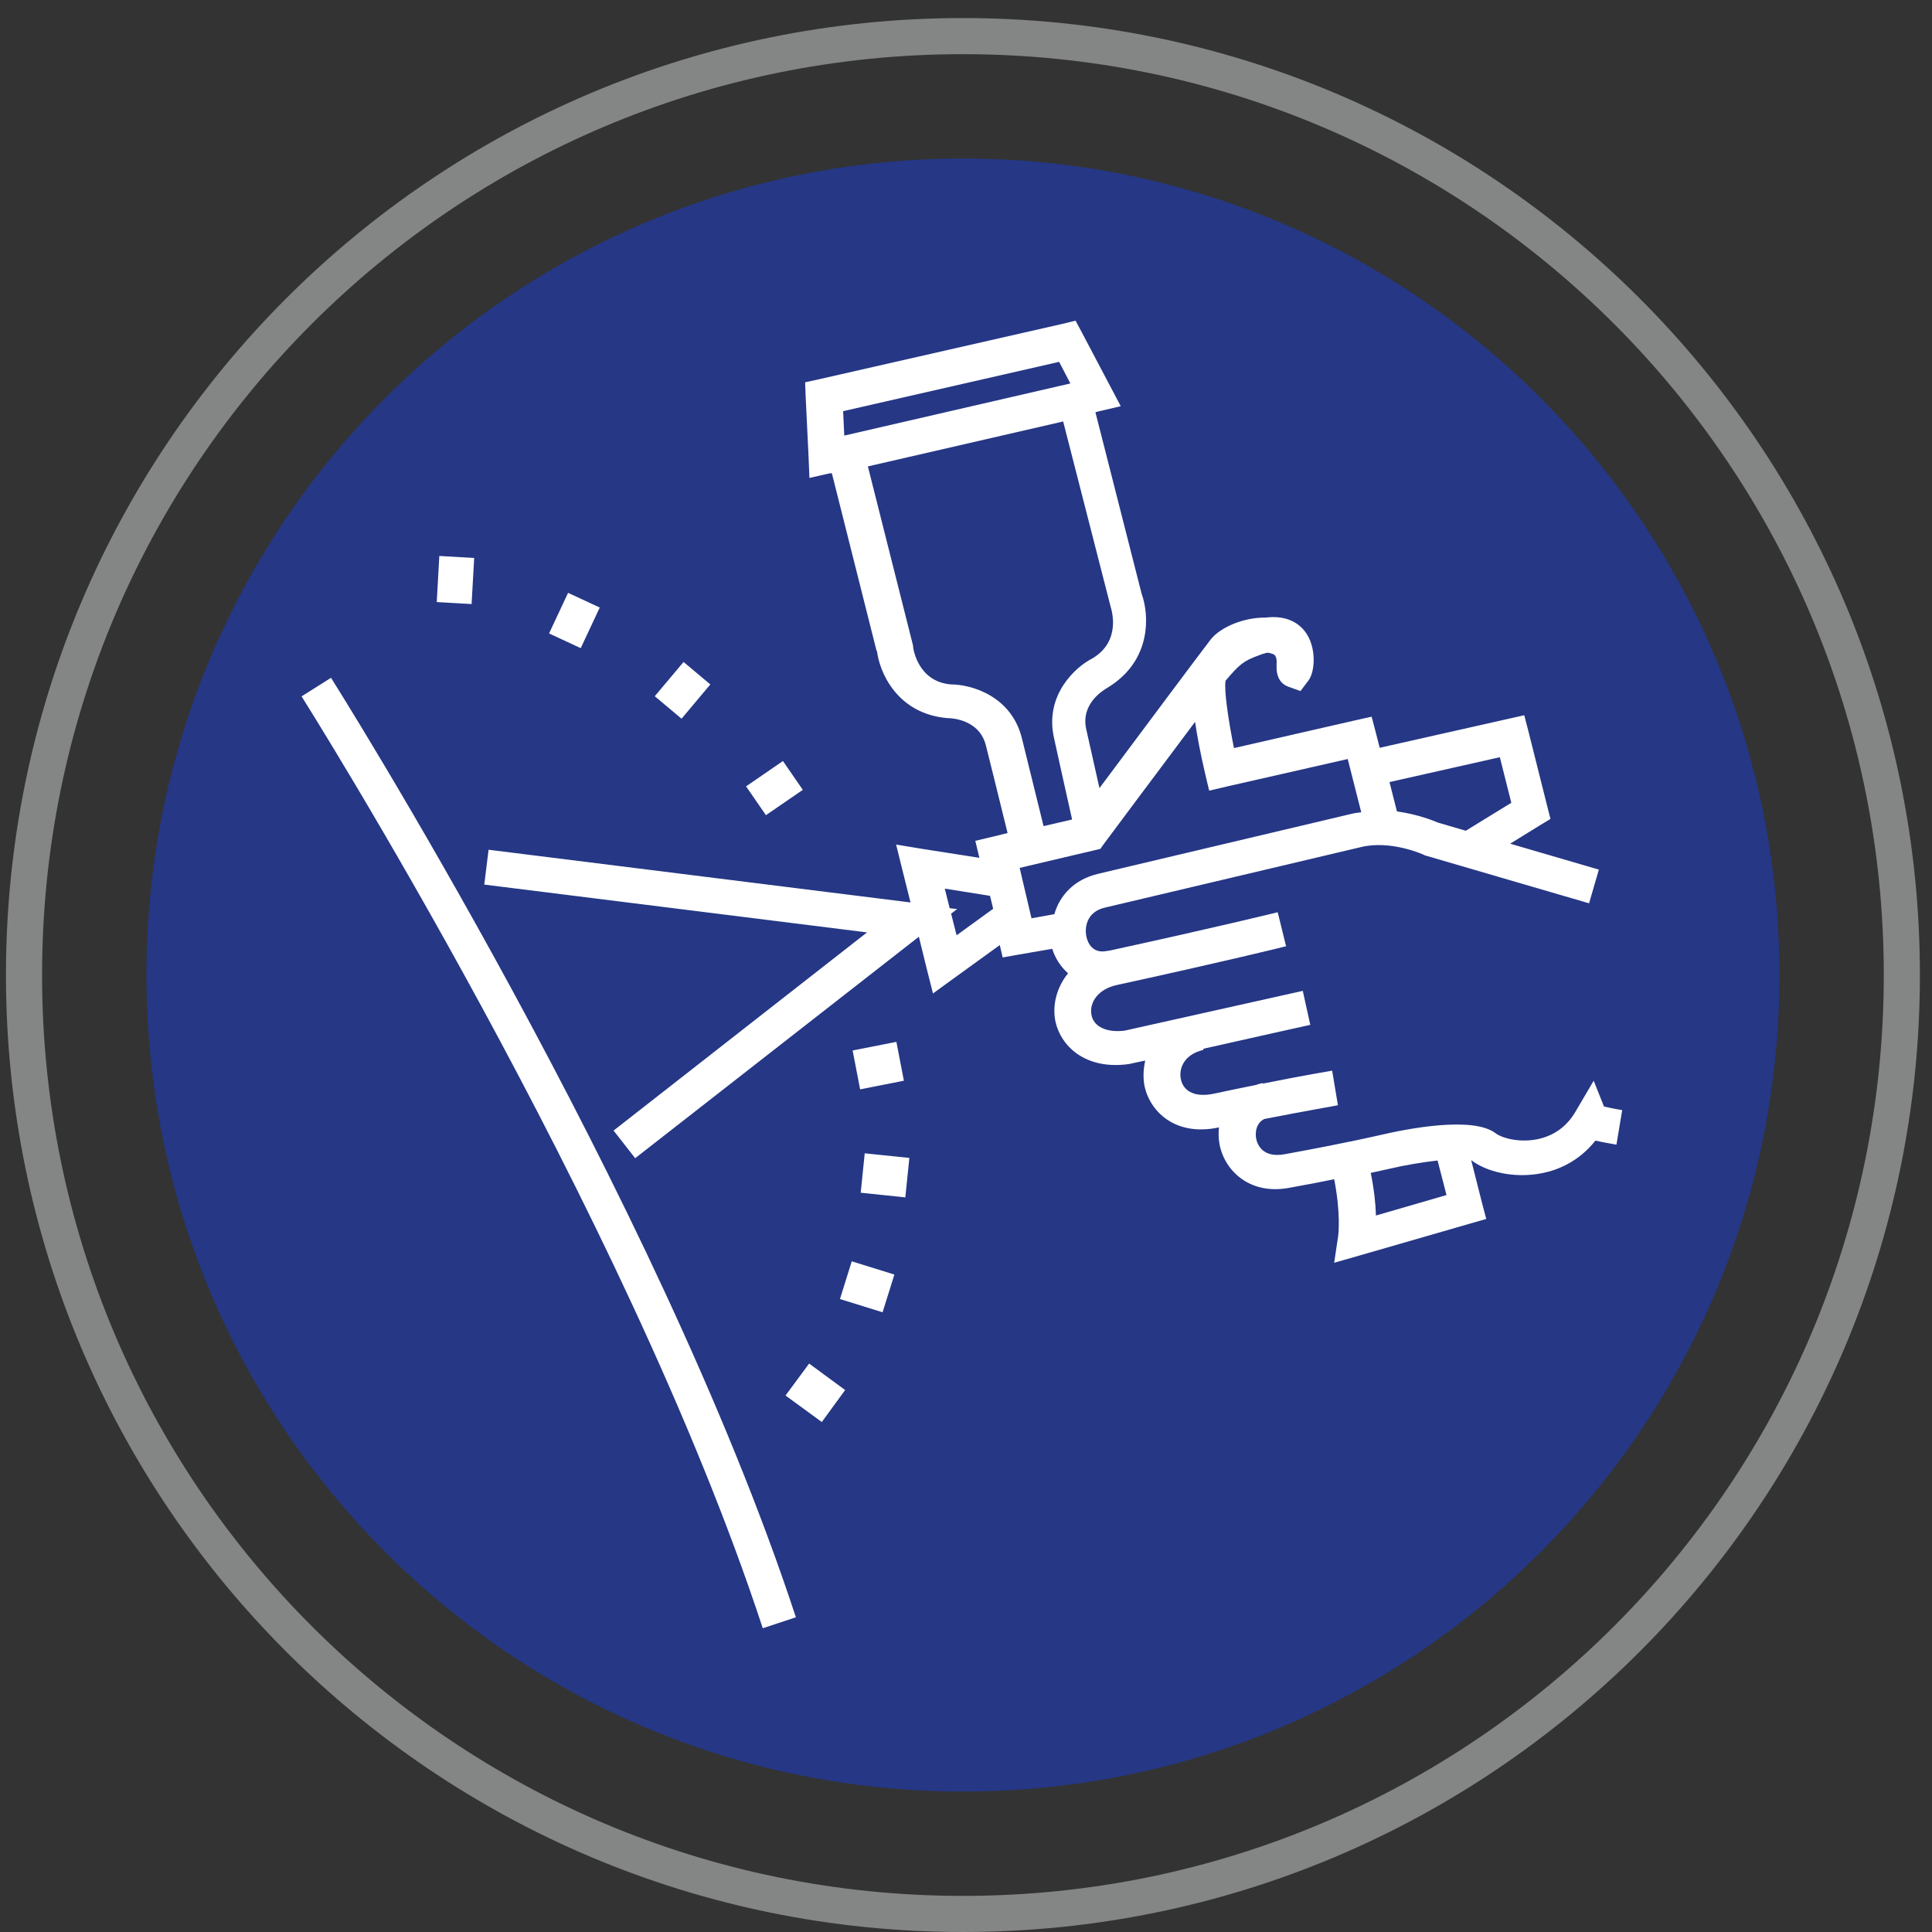 <svg width="107" height="107" viewBox="0 0 107 107" fill="none" xmlns="http://www.w3.org/2000/svg">
<rect x="0" y="0" width="107" height="107" fill="#333333" stroke="none"/>
<path d="M53.33 99.221C78.305 99.221 98.551 78.975 98.551 54C98.551 29.025 78.305 8.779 53.33 8.779C28.355 8.779 8.109 29.025 8.109 54C8.109 78.975 28.355 99.221 53.33 99.221Z" fill="#253785"/>
<path d="M53.33 106C82.049 106 105.33 82.719 105.33 54C105.33 25.281 82.049 2 53.33 2C24.611 2 1.33 25.281 1.33 54C1.33 82.719 24.611 106 53.33 106Z" stroke="#848585" stroke-width="2" stroke-miterlimit="10"/>
<path d="M43.504 77.288L45.514 78.756L46.806 76.985L44.812 75.518L43.504 77.288ZM46.519 71.945L48.88 72.678L49.534 70.589L47.173 69.855L46.519 71.945ZM47.684 66.059L50.14 66.314L50.363 64.129L47.891 63.874L47.668 66.059H47.684ZM49.645 57.701L47.221 58.179L47.636 60.333L50.06 59.854L49.645 57.701ZM26.262 30.903L24.331 30.791L24.188 33.344L26.118 33.455L26.262 30.903ZM33.216 33.647L31.462 32.833L30.409 35.082L32.163 35.896L33.216 33.647ZM39.341 37.906L37.858 36.661L36.263 38.559L37.746 39.804L39.341 37.906ZM44.462 43.744L43.361 42.148L41.319 43.552L42.42 45.147L44.462 43.744ZM16.707 38.575C16.882 38.863 34.62 66.936 42.244 90.177L44.079 89.57C36.374 66.107 18.509 37.826 18.334 37.539L16.691 38.575H16.707ZM76.204 67.319C76.188 66.697 76.108 65.915 75.917 64.958C76.523 64.831 76.826 64.751 76.858 64.751C77.799 64.528 78.772 64.368 79.617 64.272L80.112 66.186L76.204 67.319ZM58.371 50.634L57.127 50.858L56.472 48.066L60.604 47.093L60.939 47.014L61.146 46.726C61.146 46.726 63.985 42.914 66.187 39.979C66.298 40.745 66.474 41.686 66.745 42.85L66.968 43.791L67.909 43.568L74.641 42.037L75.39 44.988C75.247 45.004 75.087 45.02 74.944 45.051L60.923 48.369L60.795 48.401C59.455 48.72 58.674 49.629 58.387 50.65M52.676 37.906C50.874 37.762 50.587 36.007 50.571 35.816V35.768L50.555 35.704L48.066 25.831L58.881 23.342L61.497 33.551C61.577 33.822 62.103 35.513 60.492 36.47C59.567 36.932 57.844 38.496 58.371 40.856C58.371 40.856 59.025 43.839 59.376 45.386L57.796 45.753L56.6 40.904C56.026 38.544 53.793 37.906 52.676 37.906ZM46.711 22.768L58.658 20.041L59.28 21.237L46.758 24.124L46.695 22.768H46.711ZM52.979 51.799L52.676 50.602L53.011 50.347L52.596 50.299L52.325 49.215L54.83 49.614L55.005 50.331L52.979 51.799ZM83.063 41.925L83.701 44.461L81.18 46.009L79.649 45.562C79.426 45.466 78.533 45.099 77.368 44.94L76.954 43.313L83.047 41.941L83.063 41.925ZM88.837 61.29L88.263 59.854L87.258 61.561C86.779 62.39 86.061 62.901 85.152 63.092C84.131 63.299 83.174 63.028 82.823 62.757C81.547 61.8 77.91 62.518 76.411 62.869C76.395 62.869 74.752 63.267 71.163 63.922C69.871 64.161 69.616 63.315 69.568 63.044C69.552 62.964 69.441 62.279 70.015 61.975C72.36 61.513 74.082 61.226 74.098 61.21L73.779 59.296C73.779 59.296 72.152 59.567 69.935 60.014V59.982C69.791 60.014 69.664 60.045 69.536 60.093C68.819 60.237 68.037 60.396 67.223 60.572C66.25 60.779 65.564 60.492 65.405 59.79C65.261 59.168 65.596 58.386 66.649 58.147V58.083C69.393 57.461 72.567 56.76 72.567 56.76L72.152 54.877L62.295 57.078C61.306 57.206 60.556 56.871 60.444 56.185C60.333 55.547 60.779 54.797 61.832 54.558C67.686 53.282 71.195 52.421 71.227 52.405L70.764 50.523C70.764 50.523 67.255 51.384 61.465 52.644C61.465 52.644 61.417 52.644 61.385 52.66C61.385 52.66 61.353 52.66 61.337 52.66C60.492 52.852 60.237 52.182 60.173 51.895C60.062 51.432 60.141 50.507 61.194 50.267L61.322 50.236L75.358 46.918C77.017 46.503 78.852 47.333 78.868 47.349L78.931 47.38L78.995 47.396L88.007 50.028L88.55 48.162L83.637 46.726L85.264 45.721L85.87 45.355L85.695 44.669L84.658 40.537L84.418 39.612L83.493 39.82L76.411 41.415L76.204 40.601L75.965 39.692L75.039 39.899L68.34 41.431C68.021 39.836 67.782 38.193 67.877 37.698C68.643 36.805 68.835 36.614 69.76 36.279C69.919 36.215 70.063 36.183 70.174 36.151C70.286 36.151 70.382 36.183 70.477 36.215C70.573 36.247 70.733 36.31 70.701 36.805C70.669 37.459 70.892 37.858 71.355 38.033L72.025 38.272L72.471 37.682C72.838 37.188 72.918 35.848 72.296 35.002C71.993 34.588 71.339 34.045 70.079 34.205C68.882 34.189 67.606 34.731 67.064 35.401C66.506 36.119 62.917 40.936 60.891 43.648L60.157 40.378C59.838 38.926 61.178 38.193 61.322 38.097C63.794 36.614 63.65 34.061 63.236 32.913C63.252 32.993 61.162 24.762 60.668 22.832L60.843 22.784L62.071 22.497L61.481 21.38L59.918 18.413L59.567 17.759L58.849 17.935L45.387 20.998L44.589 21.173L44.621 21.986L44.781 25.304L44.828 26.469L45.961 26.213H46.072L48.561 36.103V35.975C48.672 37.188 49.677 39.548 52.485 39.772C52.724 39.772 54.255 39.852 54.606 41.303C54.606 41.303 55.436 44.621 55.803 46.136L54.957 46.344L54.016 46.567L54.239 47.508L51.081 47.014L49.63 46.774L49.98 48.194L50.427 49.98L27.059 47.061L26.82 48.991L48.019 51.639L33.982 62.614L35.178 64.145L50.89 51.879L51.32 53.633L51.671 55.021L52.836 54.175L55.372 52.341L55.531 53.027L56.425 52.867L58.275 52.548C58.434 53.059 58.737 53.537 59.152 53.904C58.53 54.67 58.291 55.627 58.434 56.472C58.69 57.892 60.077 59.28 62.534 58.929C62.534 58.929 62.885 58.849 63.427 58.737C63.315 59.232 63.3 59.726 63.395 60.189C63.73 61.624 65.15 62.949 67.51 62.438C67.479 62.741 67.479 63.044 67.542 63.379C67.83 64.863 69.233 66.186 71.387 65.788C72.376 65.612 73.189 65.453 73.891 65.309C74.274 67.255 74.114 68.42 74.114 68.436L73.891 69.935L75.342 69.52L81.42 67.766L82.313 67.51L82.074 66.601L81.484 64.272C81.484 64.272 81.531 64.272 81.547 64.288C81.547 64.288 81.547 64.288 81.531 64.288C82.297 64.863 83.796 65.293 85.407 64.974C86.285 64.799 87.433 64.336 88.358 63.172C88.662 63.236 89.044 63.315 89.523 63.395L89.842 61.481C89.427 61.417 88.996 61.322 88.725 61.258" fill="white"/>
</svg>
